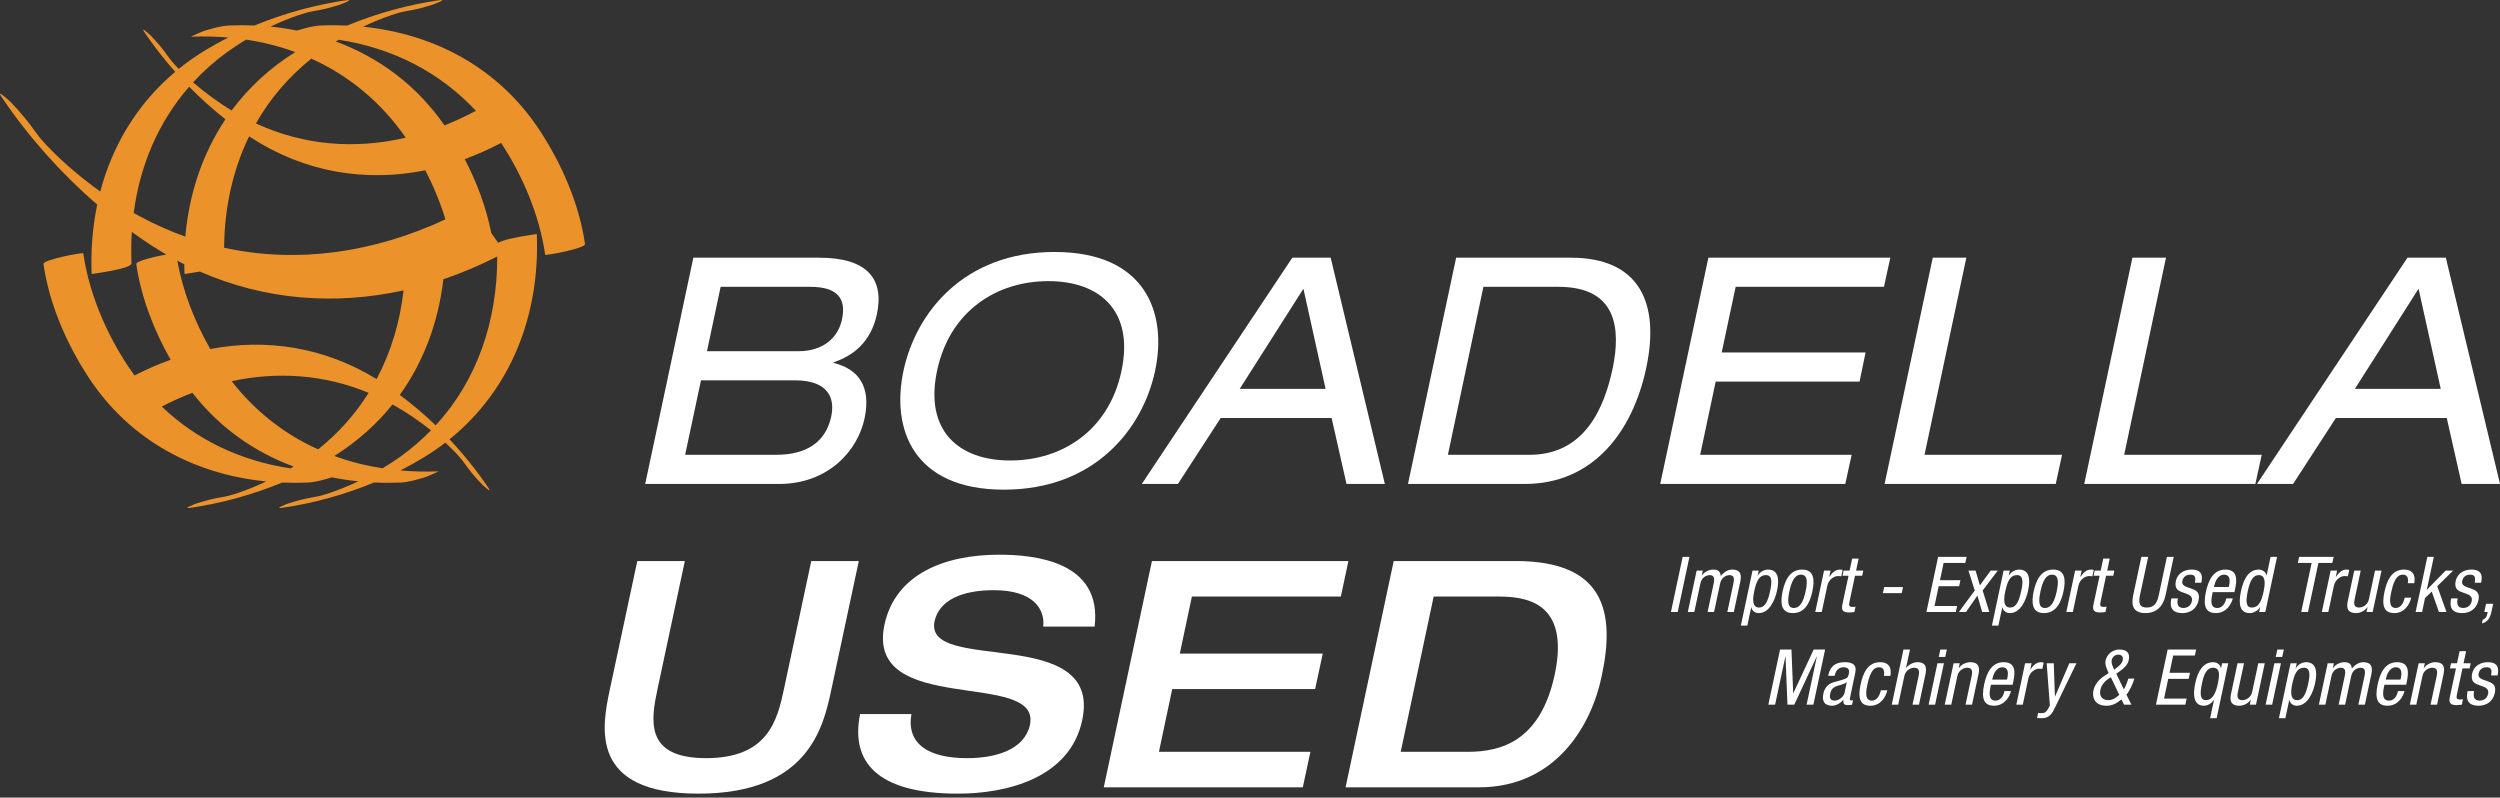 <?xml version="1.0" encoding="UTF-8"?>
<svg width="210px" height="67px" viewBox="0 0 210 67" version="1.1" xmlns="http://www.w3.org/2000/svg" xmlns:xlink="http://www.w3.org/1999/xlink">
    <rect x="0" y="0" width="210" height="67" fill="#333333" stroke="none"/>
    <title>logo-used</title>
    <g id="Page-1" stroke="none" stroke-width="1" fill="none" fill-rule="evenodd">
        <g id="05" transform="translate(-494, -1814)">
            <g id="logo-used" transform="translate(494, 1814)">
                <path d="M39.894,9.348 C39.055,9.796 38.2,10.192 37.339,10.534 C34.998,7.158 31.827,4.825 28.21,3.485 C28.292,3.437 28.372,3.387 28.455,3.338 C32.914,4.025 36.924,6.015 40.016,9.354 C39.968,9.334 39.925,9.33 39.894,9.348 M37.414,18.427 C31.427,21.21 25.028,22.165 18.823,20.809 C18.856,17.477 19.541,14.295 20.926,11.453 C20.962,11.477 21,11.504 21.04,11.528 C25.601,14.503 30.734,15.31 35.727,14.306 C36.408,15.62 36.985,17.01 37.414,18.427 M36.6,35.73 C35.643,34.809 34.63,33.951 33.581,33.173 C35.611,30.349 36.827,27.025 37.242,23.458 C38.77,22.941 40.284,22.301 41.768,21.546 C41.779,26.906 40.117,31.9 36.6,35.73 M33.669,38.334 C33.186,38.681 32.668,39.019 32.133,39.338 C30.731,39.121 29.375,38.776 28.079,38.302 C30.01,37.092 31.642,35.632 32.973,33.971 C34.078,34.586 35.191,35.34 36.201,36.149 C35.437,36.931 34.595,37.66 33.669,38.334 M13.588,34.15 C14.434,33.713 15.294,33.325 16.163,32.996 C18.432,35.916 21.364,37.968 24.663,39.189 C24.578,39.244 24.491,39.295 24.404,39.347 C20.3,38.726 16.572,37.008 13.588,34.15 M19.457,32.018 C23.291,31.196 27.221,31.444 30.966,32.999 C29.86,34.765 28.449,36.366 26.72,37.747 C23.93,36.488 21.456,34.583 19.457,32.018 M14.894,21.892 C15.086,21.995 15.281,22.099 15.478,22.198 C15.48,22.472 15.485,22.742 15.497,23.018 C15.495,23.012 16.098,22.936 16.792,22.812 C22.279,25.217 28.161,25.653 33.899,24.391 C33.597,27.042 32.849,29.563 31.633,31.844 C27.266,29.161 22.409,28.418 17.663,29.316 C16.356,27.034 15.348,24.458 14.894,21.892 M11.747,18.175 C11.574,18.083 11.403,17.987 11.23,17.889 C11.751,13.925 13.277,10.274 15.888,7.286 C16.849,8.263 17.871,9.181 18.938,10.019 C17.007,12.905 15.884,16.276 15.568,19.874 C14.28,19.416 13.003,18.854 11.747,18.175 M19.122,4.344 C19.612,3.991 20.134,3.652 20.673,3.328 C22.099,3.543 23.479,3.892 24.798,4.374 C22.646,5.722 20.864,7.384 19.455,9.283 C18.32,8.59 17.2,7.767 16.218,6.916 C17.076,5.986 18.043,5.124 19.122,4.344 M34.083,11.564 C29.893,12.546 25.575,12.248 21.496,10.37 C22.656,8.328 24.203,6.488 26.154,4.927 C29.264,6.331 31.979,8.537 34.083,11.564 M45.363,10.994 C41.915,5.715 36.508,2.854 30.497,2.244 C31.291,1.865 32.087,1.538 32.839,1.285 C32.879,1.27 33.173,1.177 33.229,1.158 C33.356,1.123 33.55,1.066 33.601,1.051 C33.612,1.048 33.624,1.045 33.633,1.041 C33.636,1.041 33.64,1.041 33.644,1.039 C33.705,1.024 33.748,1.014 33.78,1.005 C33.773,1.008 33.773,1.008 33.79,1.004 C33.875,0.986 33.958,0.968 34.041,0.953 C34.055,0.948 34.07,0.947 34.09,0.942 C34.211,0.92 34.57,0.869 34.134,0.932 L34.129,0.932 C34.115,0.934 34.098,0.937 34.081,0.938 C34.861,0.828 35.635,0.622 36.384,0.379 C36.477,0.348 37.591,-0.081 36.929,0.014 C34.314,0.385 31.661,1.115 29.165,2.146 C28.441,2.113 27.711,2.109 26.973,2.14 C26.292,2.166 25.599,2.374 24.947,2.568 C24.213,2.423 23.471,2.31 22.715,2.236 C23.504,1.861 24.295,1.536 25.04,1.285 C25.08,1.27 25.375,1.177 25.432,1.158 C25.559,1.119 25.754,1.066 25.804,1.051 C25.815,1.048 25.826,1.045 25.835,1.041 C25.839,1.041 25.844,1.041 25.846,1.039 C25.907,1.024 25.952,1.014 25.982,1.005 C25.977,1.008 25.974,1.008 25.992,1.004 C26.077,0.986 26.162,0.968 26.244,0.953 C26.259,0.948 26.274,0.947 26.292,0.942 C26.412,0.92 26.775,0.869 26.336,0.932 L26.331,0.932 C26.316,0.934 26.302,0.937 26.285,0.938 C27.066,0.828 27.837,0.622 28.585,0.379 C28.68,0.348 29.795,-0.081 29.13,0.014 C26.519,0.385 23.871,1.114 21.377,2.142 C20.679,2.113 19.973,2.109 19.263,2.14 C18.56,2.169 17.848,2.389 17.178,2.586 C17,2.639 15.973,3.087 16.058,3.085 C17.114,3.041 18.155,3.065 19.173,3.152 C18.527,3.48 17.896,3.829 17.282,4.197 C16.476,4.685 15.721,5.216 15.016,5.786 C14.953,5.72 14.791,5.55 14.757,5.514 C14.667,5.416 14.53,5.262 14.496,5.225 L14.481,5.207 C14.475,5.201 14.473,5.197 14.468,5.191 C14.432,5.145 14.401,5.113 14.381,5.086 C14.383,5.09 14.383,5.088 14.372,5.076 C14.321,5.01 14.269,4.942 14.217,4.874 C14.211,4.863 14.199,4.848 14.189,4.833 C14.116,4.733 13.911,4.43 14.159,4.799 L14.162,4.801 C14.17,4.816 14.178,4.825 14.189,4.842 C13.748,4.188 13.229,3.582 12.684,3.012 C12.616,2.942 11.743,2.125 12.116,2.68 C12.897,3.841 13.771,4.963 14.718,6.034 C11.552,8.699 9.454,12.18 8.423,16.088 C6.876,14.981 5.428,13.752 4.245,12.547 C4.203,12.505 3.908,12.192 3.849,12.132 C3.721,11.989 3.523,11.768 3.477,11.719 C3.468,11.71 3.46,11.698 3.449,11.688 C3.446,11.683 3.445,11.681 3.439,11.676 C3.383,11.607 3.342,11.557 3.311,11.521 C3.323,11.533 3.324,11.533 3.307,11.513 C3.235,11.419 3.16,11.323 3.089,11.228 C3.076,11.213 3.064,11.193 3.044,11.169 C2.945,11.031 2.657,10.603 3.005,11.121 C3.002,11.118 3.005,11.121 3.013,11.13 C3.024,11.148 3.034,11.164 3.049,11.184 C2.426,10.263 1.698,9.409 0.929,8.608 C0.831,8.508 -0.396,7.36 0.131,8.141 C2.345,11.437 5.098,14.536 8.167,17.184 C7.776,19.057 7.618,21.014 7.699,23.018 C7.698,23.003 11.062,22.595 11.046,22.121 C11.009,21.231 11.019,20.352 11.072,19.481 C11.605,19.867 12.144,20.24 12.687,20.595 C13.11,20.87 13.537,21.127 13.966,21.377 C12.965,21.56 11.414,21.932 11.448,22.177 C11.846,24.962 12.928,27.746 14.333,30.22 C13.309,30.585 12.296,31.027 11.303,31.54 C11.123,31.294 10.945,31.045 10.774,30.787 C8.919,28.007 7.473,24.613 6.996,21.28 C6.983,21.18 3.6,21.813 3.653,22.177 C4.13,25.527 5.592,28.875 7.429,31.683 C10.89,36.981 16.325,39.845 22.363,40.44 C21.574,40.813 20.785,41.141 20.037,41.391 C19.997,41.406 19.704,41.499 19.646,41.517 C19.522,41.554 19.328,41.61 19.276,41.624 C19.263,41.628 19.252,41.631 19.24,41.635 C19.236,41.636 19.234,41.636 19.231,41.636 C19.172,41.652 19.13,41.663 19.093,41.671 C19.102,41.669 19.102,41.669 19.086,41.671 C19.001,41.688 18.919,41.705 18.834,41.724 C18.819,41.726 18.804,41.73 18.785,41.732 C18.666,41.755 18.304,41.805 18.741,41.744 L18.747,41.744 C18.761,41.741 18.776,41.741 18.795,41.737 C18.015,41.849 17.241,42.052 16.492,42.295 C16.399,42.327 15.285,42.757 15.948,42.663 C18.56,42.29 21.205,41.562 23.701,40.535 C24.399,40.565 25.107,40.566 25.815,40.538 C26.51,40.509 27.213,40.293 27.878,40.098 C28.605,40.242 29.343,40.356 30.091,40.432 C29.298,40.811 28.5,41.136 27.748,41.391 C27.711,41.406 27.414,41.499 27.359,41.517 C27.233,41.554 27.04,41.61 26.988,41.624 C26.976,41.628 26.964,41.631 26.951,41.635 C26.947,41.636 26.947,41.636 26.942,41.636 C26.883,41.652 26.84,41.663 26.807,41.671 C26.815,41.669 26.815,41.669 26.799,41.671 C26.712,41.688 26.632,41.705 26.545,41.724 C26.531,41.726 26.517,41.73 26.494,41.732 C26.378,41.755 26.016,41.805 26.452,41.744 L26.457,41.744 C26.472,41.741 26.489,41.741 26.507,41.737 C25.728,41.849 24.954,42.052 24.205,42.295 C24.11,42.327 22.995,42.757 23.66,42.663 C26.274,42.29 28.925,41.561 31.422,40.528 C32.145,40.564 32.876,40.566 33.615,40.538 C34.315,40.509 35.029,40.287 35.696,40.091 C35.876,40.04 36.902,39.588 36.818,39.594 C35.736,39.636 34.671,39.611 33.627,39.516 C34.27,39.192 34.9,38.847 35.506,38.477 C36.176,38.074 36.807,37.644 37.405,37.182 C37.647,37.408 37.886,37.634 38.106,37.858 C38.136,37.89 38.35,38.115 38.391,38.158 C38.483,38.258 38.624,38.42 38.654,38.45 C38.658,38.454 38.664,38.46 38.667,38.464 C38.67,38.47 38.674,38.474 38.678,38.48 C38.718,38.526 38.747,38.559 38.767,38.586 C38.764,38.583 38.764,38.583 38.774,38.595 C38.825,38.658 38.876,38.725 38.925,38.792 C38.936,38.804 38.946,38.818 38.96,38.839 C39.029,38.937 39.234,39.24 38.99,38.874 C38.99,38.874 38.987,38.872 38.986,38.868 C38.975,38.855 38.968,38.842 38.958,38.827 C39.4,39.483 39.918,40.091 40.462,40.658 C40.532,40.729 41.404,41.546 41.031,40.988 C40.071,39.56 38.968,38.188 37.758,36.902 C42.925,32.734 45.366,26.453 45.091,19.659 C45.092,19.669 42.413,19.999 41.85,20.404 C41.681,20.158 41.482,19.874 41.27,19.583 C40.852,17.443 40.057,15.324 39.038,13.368 C40.071,12.987 41.091,12.534 42.093,12.003 C43.91,14.762 45.324,18.107 45.794,21.396 C45.809,21.496 49.191,20.862 49.14,20.499 C48.66,17.149 47.198,13.802 45.363,10.994" id="Fill-17" fill="#EC922B"></path>
                <path d="M67.08,29.5 C69.156,29.5 70.408,28.355 70.726,26.836 C71.099,25.106 70.381,24.094 68.064,24.094 L60.533,24.094 L59.387,29.5 L67.08,29.5 Z M65.189,38.205 C68.332,38.205 69.478,36.608 69.823,34.983 C70.142,33.49 69.635,31.948 66.76,31.948 L58.882,31.948 L57.551,38.205 L65.189,38.205 Z M58.242,21.646 L68.808,21.646 C72.857,21.646 74.294,23.429 73.656,26.411 C73.15,28.727 71.686,29.869 70.036,30.431 L70.01,30.482 C72.085,30.991 73.204,32.427 72.618,35.169 C72.034,37.884 69.556,40.653 65.43,40.653 L54.196,40.653 L58.242,21.646 Z" id="Fill-18" fill="#FFFFFF"></path>
                <path d="M88.058,23.615 C83.719,23.615 79.777,26.117 78.712,31.149 C77.648,36.181 80.523,38.681 84.863,38.681 C89.202,38.681 93.142,36.181 94.207,31.149 C95.272,26.117 92.397,23.615 88.058,23.615 M88.589,21.166 C96.23,21.166 98.068,26.276 97.028,31.149 C95.99,36.02 91.972,41.131 84.33,41.131 C76.692,41.131 74.853,36.02 75.892,31.149 C76.929,26.276 80.949,21.166 88.589,21.166" id="Fill-19" fill="#FFFFFF"></path>
                <path d="M109.487,24.252 L104.135,32.667 L111.35,32.667 L109.487,24.252 Z M111.856,35.114 L102.537,35.114 L98.944,40.653 L95.91,40.653 L108.554,21.646 L111.776,21.646 L116.328,40.653 L113.107,40.653 L111.856,35.114 Z" id="Fill-20" fill="#FFFFFF"></path>
                <path d="M128.465,38.205 C133.097,38.205 134.747,34.317 135.466,30.938 C136.159,27.583 135.813,24.094 130.914,24.094 L124.606,24.094 L121.623,38.205 L128.465,38.205 Z M122.316,21.646 L131.953,21.646 C137.651,21.646 139.459,25.372 138.288,30.882 C137.17,36.181 133.896,40.653 128.066,40.653 L118.27,40.653 L122.316,21.646 Z" id="Fill-21" fill="#FFFFFF"></path>
                <polygon id="Fill-22" fill="#FFFFFF" points="143.505 21.646 158.785 21.646 158.253 24.094 145.795 24.094 144.622 29.606 156.708 29.606 156.205 32.055 144.117 32.055 142.813 38.205 155.538 38.205 155.004 40.653 139.459 40.653"></polygon>
                <polygon id="Fill-23" fill="#FFFFFF" points="162.352 21.646 165.173 21.646 161.659 38.205 173.213 38.205 172.681 40.653 158.306 40.653"></polygon>
                <polygon id="Fill-24" fill="#FFFFFF" points="179.122 21.646 181.943 21.646 178.43 38.205 189.984 38.205 189.451 40.653 175.076 40.653"></polygon>
                <path d="M203.159,24.252 L197.809,32.667 L205.023,32.667 L203.159,24.252 Z M205.528,35.114 L196.212,35.114 L192.618,40.653 L189.584,40.653 L202.228,21.646 L205.45,21.646 L210,40.653 L206.779,40.653 L205.528,35.114 Z" id="Fill-25" fill="#FFFFFF"></path>
                <path d="M53.533,47.127 L57.527,47.127 L55.237,57.854 C54.677,60.489 54.118,63.685 59.311,63.685 C64.528,63.685 65.298,60.489 65.858,57.854 L68.147,47.127 L72.14,47.127 L69.826,57.96 C69.159,61.103 67.881,66.666 58.67,66.666 C49.486,66.666 50.551,61.103 51.217,57.96 L53.533,47.127 Z" id="Fill-26" fill="#FFFFFF"></path>
                <path d="M83.934,46.595 C86.861,46.595 92.611,47.127 91.947,52.636 L87.632,52.636 C87.791,51.172 86.809,49.575 83.48,49.575 C80.818,49.575 78.903,50.399 78.502,52.184 C77.572,56.657 92.638,52.369 90.907,60.489 C89.872,65.386 84.519,66.666 80.471,66.666 C73.63,66.666 71.446,63.978 72.246,59.984 L76.557,59.984 C76.133,62.487 77.969,63.685 81.244,63.685 C83.666,63.685 86.063,62.967 86.515,60.889 C87.501,56.177 72.646,60.279 74.295,52.477 C75.203,48.243 79.3,46.595 83.934,46.595" id="Fill-27" fill="#FFFFFF"></path>
                <polygon id="Fill-28" fill="#FFFFFF" points="96.763 47.127 113.267 47.127 112.63 50.11 100.118 50.11 99.105 54.9 111.111 54.9 110.471 57.881 98.467 57.881 97.35 63.154 110.074 63.154 109.436 66.134 92.717 66.134"></polygon>
                <path d="M117.659,63.154 L123.275,63.154 C126.153,63.154 129.399,62.223 130.599,56.657 C131.903,50.481 128.068,50.11 125.833,50.11 L120.428,50.11 L117.659,63.154 Z M117.072,47.127 L127.323,47.127 C134.775,47.127 135.71,51.385 134.537,56.817 C133.687,60.916 130.703,66.134 124.234,66.134 L113.028,66.134 L117.072,47.127 Z" id="Fill-29" fill="#FFFFFF"></path>
                <polygon id="Fill-30" fill="#FFFFFF" points="141.343 46.779 141.913 46.779 140.928 51.408 140.358 51.408"></polygon>
                <path d="M142.518,47.933 L143.034,47.933 L142.95,48.341 L142.964,48.341 C143.17,48.025 143.573,47.844 143.909,47.844 C144.312,47.844 144.519,47.998 144.544,48.395 C144.767,48.09 145.129,47.844 145.487,47.844 C146.399,47.844 146.251,48.537 146.166,48.946 L145.64,51.408 L145.096,51.408 L145.607,49.011 C145.66,48.744 145.737,48.31 145.292,48.31 C145.037,48.31 144.604,48.467 144.492,49.011 L143.982,51.408 L143.437,51.408 L143.95,49.011 C144,48.744 144.078,48.31 143.63,48.31 C143.379,48.31 142.943,48.467 142.834,49.011 L142.321,51.408 L141.776,51.408 L142.518,47.933 Z" id="Fill-31" fill="#FFFFFF"></path>
                <path d="M147.762,51.033 C148.268,51.033 148.514,50.501 148.699,49.607 C148.863,48.843 148.852,48.31 148.344,48.31 C147.743,48.31 147.522,48.881 147.354,49.67 C147.211,50.345 147.18,51.033 147.762,51.033 L147.762,51.033 Z M147.211,47.933 L147.73,47.933 L147.639,48.362 L147.652,48.362 C147.776,48.102 148.137,47.845 148.514,47.845 C149.337,47.845 149.492,48.576 149.272,49.607 C149.102,50.398 148.636,51.5 147.734,51.5 C147.424,51.5 147.171,51.312 147.113,51.014 L147.1,51.014 L146.777,52.548 L146.232,52.548 L147.211,47.933 Z" id="Fill-32" fill="#FFFFFF"></path>
                <path d="M151.671,49.67 C151.831,48.921 151.859,48.271 151.274,48.271 C150.725,48.271 150.471,48.921 150.309,49.67 C150.147,50.423 150.122,51.071 150.68,51.071 C151.257,51.071 151.509,50.423 151.671,49.67 M151.378,47.845 C152.384,47.845 152.447,48.693 152.24,49.67 C152.033,50.649 151.6,51.5 150.603,51.5 C149.597,51.5 149.531,50.649 149.739,49.67 C149.948,48.693 150.382,47.845 151.378,47.845" id="Fill-33" fill="#FFFFFF"></path>
                <path d="M153.22,47.933 L153.764,47.933 L153.656,48.453 L153.668,48.453 C153.894,48.121 154.161,47.844 154.549,47.844 C154.66,47.844 154.731,47.855 154.782,47.882 L154.666,48.413 C154.615,48.408 154.556,48.389 154.38,48.389 C154.109,48.389 153.616,48.636 153.493,49.21 L153.027,51.408 L152.482,51.408 L153.22,47.933 Z" id="Fill-34" fill="#FFFFFF"></path>
                <path d="M155.581,46.925 L156.124,46.925 L155.911,47.933 L156.515,47.933 L156.425,48.362 L155.82,48.362 L155.347,50.592 C155.288,50.871 155.334,50.98 155.619,50.98 C155.737,50.98 155.802,50.968 155.865,50.961 L155.768,51.408 C155.698,51.421 155.548,51.448 155.322,51.448 C154.759,51.448 154.668,51.214 154.764,50.762 L155.276,48.362 L154.772,48.362 L154.861,47.933 L155.368,47.933 L155.581,46.925 Z" id="Fill-35" fill="#FFFFFF"></path>
                <polygon id="Fill-36" fill="#FFFFFF" points="158.27 49.315 159.853 49.315 159.744 49.821 158.163 49.821"></polygon>
                <polygon id="Fill-37" fill="#FFFFFF" points="162.803 46.779 165.195 46.779 165.085 47.286 163.263 47.286 162.96 48.738 164.677 48.738 164.567 49.242 162.849 49.242 162.499 50.902 164.398 50.902 164.289 51.408 161.819 51.408"></polygon>
                <polygon id="Fill-38" fill="#FFFFFF" points="165.35 47.933 165.948 47.933 166.312 49.172 167.212 47.933 167.809 47.933 166.543 49.601 167.102 51.408 166.505 51.408 166.102 50.034 165.144 51.408 164.547 51.408 165.881 49.601"></polygon>
                <path d="M168.853,51.033 C169.358,51.033 169.603,50.501 169.79,49.607 C169.954,48.843 169.942,48.31 169.436,48.31 C168.833,48.31 168.614,48.881 168.444,49.67 C168.301,50.345 168.269,51.033 168.853,51.033 L168.853,51.033 Z M168.301,47.933 L168.82,47.933 L168.73,48.362 L168.742,48.362 C168.865,48.102 169.228,47.845 169.603,47.845 C170.427,47.845 170.583,48.576 170.362,49.607 C170.194,50.398 169.729,51.5 168.826,51.5 C168.516,51.5 168.262,51.312 168.204,51.014 L168.192,51.014 L167.866,52.548 L167.322,52.548 L168.301,47.933 Z" id="Fill-39" fill="#FFFFFF"></path>
                <path d="M172.764,49.67 C172.923,48.921 172.949,48.271 172.366,48.271 C171.815,48.271 171.561,48.921 171.401,49.67 C171.239,50.423 171.213,51.071 171.769,51.071 C172.348,51.071 172.6,50.423 172.764,49.67 M172.47,47.845 C173.475,47.845 173.539,48.693 173.333,49.67 C173.125,50.649 172.691,51.5 171.695,51.5 C170.686,51.5 170.623,50.649 170.829,49.67 C171.038,48.693 171.473,47.845 172.47,47.845" id="Fill-40" fill="#FFFFFF"></path>
                <path d="M174.31,47.933 L174.857,47.933 L174.747,48.453 L174.759,48.453 C174.986,48.121 175.25,47.844 175.641,47.844 C175.75,47.844 175.82,47.855 175.874,47.882 L175.757,48.413 C175.704,48.408 175.648,48.389 175.472,48.389 C175.2,48.389 174.706,48.636 174.584,49.21 L174.119,51.408 L173.572,51.408 L174.31,47.933 Z" id="Fill-41" fill="#FFFFFF"></path>
                <path d="M176.671,46.925 L177.217,46.925 L177.003,47.933 L177.604,47.933 L177.515,48.362 L176.911,48.362 L176.438,50.592 C176.381,50.871 176.426,50.98 176.711,50.98 C176.827,50.98 176.892,50.968 176.957,50.961 L176.859,51.408 C176.787,51.421 176.639,51.448 176.413,51.448 C175.847,51.448 175.757,51.214 175.855,50.762 L176.368,48.362 L175.861,48.362 L175.951,47.933 L176.458,47.933 L176.671,46.925 Z" id="Fill-42" fill="#FFFFFF"></path>
                <path d="M179.875,46.779 L180.445,46.779 L179.751,50.034 C179.609,50.716 179.758,51.033 180.322,51.033 C180.931,51.033 181.189,50.682 181.328,50.034 L182.02,46.779 L182.591,46.779 L181.897,50.034 C181.709,50.923 181.133,51.5 180.225,51.5 C179.297,51.5 178.98,50.986 179.182,50.034 L179.875,46.779 Z" id="Fill-43" fill="#FFFFFF"></path>
                <path d="M184.368,48.951 C184.46,48.512 184.394,48.271 183.999,48.271 C183.824,48.271 183.42,48.316 183.316,48.803 C183.233,49.21 183.648,49.288 184.043,49.431 C184.432,49.573 184.828,49.724 184.684,50.409 C184.529,51.145 183.979,51.5 183.332,51.5 C182.152,51.5 182.326,50.624 182.397,50.267 L182.94,50.267 C182.857,50.689 182.889,51.071 183.42,51.071 C183.596,51.071 184.017,50.986 184.119,50.494 C184.218,50.027 183.809,49.93 183.42,49.788 C183.032,49.647 182.624,49.523 182.772,48.803 C182.915,48.154 183.488,47.844 184.089,47.844 C185.1,47.844 184.989,48.544 184.913,48.951 L184.368,48.951 Z" id="Fill-44" fill="#FFFFFF"></path>
                <path d="M187.214,49.309 L187.253,49.119 C187.337,48.731 187.312,48.271 186.833,48.271 C186.261,48.271 186.047,48.972 186.002,49.178 L185.976,49.309 L187.214,49.309 Z M185.866,49.737 C185.75,50.267 185.58,51.071 186.248,51.071 C186.769,51.071 186.955,50.527 187.007,50.267 L187.553,50.267 C187.473,50.638 187.073,51.5 186.125,51.5 C185.277,51.5 185.041,50.909 185.296,49.717 C185.485,48.849 185.866,47.845 186.935,47.845 C187.999,47.845 187.902,48.772 187.74,49.516 L187.693,49.737 L185.866,49.737 Z" id="Fill-45" fill="#FFFFFF"></path>
                <path d="M189.153,51.033 C189.755,51.033 189.977,50.464 190.145,49.67 C190.287,48.997 190.32,48.31 189.737,48.31 C189.232,48.31 188.985,48.843 188.81,49.67 C188.634,50.501 188.649,51.033 189.153,51.033 L189.153,51.033 Z M190.287,51.408 L189.769,51.408 L189.858,50.98 L189.846,50.98 C189.722,51.239 189.361,51.5 188.985,51.5 C188.161,51.5 188.004,50.768 188.239,49.67 C188.394,48.946 188.746,47.845 189.722,47.845 C190.034,47.845 190.326,48.031 190.384,48.329 L190.399,48.329 L190.728,46.779 L191.273,46.779 L190.287,51.408 Z" id="Fill-46" fill="#FFFFFF"></path>
                <polygon id="Fill-47" fill="#FFFFFF" points="193.872 51.408 193.303 51.408 194.177 47.286 193.019 47.286 193.127 46.779 196.026 46.779 195.915 47.286 194.748 47.286"></polygon>
                <path d="M195.773,47.933 L196.316,47.933 L196.207,48.453 L196.219,48.453 C196.45,48.121 196.714,47.844 197.103,47.844 C197.211,47.844 197.283,47.855 197.334,47.882 L197.218,48.413 C197.167,48.408 197.108,48.389 196.932,48.389 C196.663,48.389 196.168,48.636 196.045,49.21 L195.579,51.408 L195.034,51.408 L195.773,47.933 Z" id="Fill-48" fill="#FFFFFF"></path>
                <path d="M199.306,51.408 L198.788,51.408 L198.873,51.001 L198.859,51.001 C198.65,51.317 198.25,51.5 197.914,51.5 C196.998,51.5 197.148,50.805 197.232,50.398 L197.756,47.933 L198.301,47.933 L197.79,50.333 C197.739,50.599 197.659,51.033 198.154,51.033 C198.444,51.033 198.885,50.839 198.99,50.333 L199.501,47.933 L200.045,47.933 L199.306,51.408 Z" id="Fill-49" fill="#FFFFFF"></path>
                <path d="M202.25,48.99 C202.322,48.654 202.268,48.271 201.854,48.271 C201.517,48.271 201.135,48.44 200.87,49.712 C200.771,50.163 200.582,51.071 201.239,51.071 C201.706,51.071 201.913,50.58 201.998,50.205 L202.541,50.205 C202.417,50.754 201.99,51.5 201.123,51.5 C200.272,51.5 200.041,50.909 200.294,49.717 C200.481,48.849 200.864,47.845 201.933,47.845 C202.878,47.845 202.878,48.589 202.793,48.99 L202.25,48.99 Z" id="Fill-50" fill="#FFFFFF"></path>
                <polygon id="Fill-51" fill="#FFFFFF" points="205.504 51.408 204.869 51.408 204.267 49.692 203.702 50.233 203.456 51.408 202.912 51.408 203.897 46.779 204.442 46.779 203.851 49.535 203.865 49.535 205.427 47.933 206.062 47.933 204.727 49.242"></polygon>
                <path d="M207.872,48.951 C207.961,48.512 207.897,48.271 207.501,48.271 C207.326,48.271 206.924,48.316 206.822,48.803 C206.736,49.21 207.152,49.288 207.547,49.431 C207.937,49.573 208.332,49.724 208.192,50.409 C208.034,51.145 207.481,51.5 206.834,51.5 C205.654,51.5 205.83,50.624 205.9,50.267 L206.446,50.267 C206.36,50.689 206.393,51.071 206.924,51.071 C207.101,51.071 207.52,50.986 207.627,50.494 C207.723,50.027 207.314,49.93 206.924,49.788 C206.537,49.647 206.129,49.523 206.276,48.803 C206.42,48.154 206.989,47.844 207.593,47.844 C208.604,47.844 208.495,48.544 208.415,48.951 L207.872,48.951 Z" id="Fill-52" fill="#FFFFFF"></path>
                <path d="M208.83,50.722 L209.428,50.722 L209.304,51.284 C209.201,51.778 209.067,52.221 208.482,52.369 L208.548,52.063 C208.793,51.954 208.878,51.824 208.934,51.565 L208.967,51.408 L208.681,51.408 L208.83,50.722 Z" id="Fill-53" fill="#FFFFFF"></path>
                <polygon id="Fill-54" fill="#FFFFFF" points="149.525 54.56 150.483 54.56 150.627 58.231 150.639 58.231 152.35 54.56 153.31 54.56 152.324 59.19 151.755 59.19 152.617 55.147 152.604 55.147 150.719 59.19 150.147 59.19 149.984 55.147 149.972 55.147 149.109 59.19 148.54 59.19"></polygon>
                <path d="M155.133,57.295 C154.887,57.511 154.401,57.555 154.121,57.703 C153.921,57.816 153.804,57.952 153.739,58.255 C153.662,58.606 153.732,58.852 154.103,58.852 C154.459,58.852 154.866,58.547 154.945,58.192 L155.133,57.295 Z M153.565,56.765 C153.732,55.974 154.149,55.624 154.977,55.624 C156.035,55.624 155.897,56.26 155.82,56.621 L155.412,58.562 C155.38,58.702 155.347,58.839 155.515,58.839 C155.586,58.839 155.628,58.827 155.658,58.807 L155.572,59.197 C155.536,59.203 155.385,59.229 155.25,59.229 C155.042,59.229 154.783,59.229 154.848,58.779 L154.835,58.779 C154.595,59.091 154.219,59.281 153.894,59.281 C153.247,59.281 153.032,58.89 153.162,58.268 C153.267,57.781 153.544,57.447 154.024,57.31 L154.801,57.089 C155.225,56.966 155.25,56.856 155.307,56.564 C155.38,56.238 155.225,56.05 154.861,56.05 C154.264,56.05 154.149,56.61 154.121,56.732 L154.109,56.765 L153.565,56.765 Z" id="Fill-55" fill="#FFFFFF"></path>
                <path d="M158.246,56.773 C158.316,56.434 158.265,56.05 157.849,56.05 C157.512,56.05 157.131,56.219 156.864,57.491 C156.766,57.944 156.578,58.852 157.233,58.852 C157.7,58.852 157.909,58.359 157.993,57.985 L158.535,57.985 C158.413,58.534 157.986,59.281 157.116,59.281 C156.267,59.281 156.035,58.691 156.287,57.497 C156.476,56.629 156.856,55.624 157.927,55.624 C158.873,55.624 158.873,56.369 158.788,56.773 L158.246,56.773 Z" id="Fill-56" fill="#FFFFFF"></path>
                <path d="M159.891,54.56 L160.437,54.56 L160.105,56.109 L160.12,56.109 C160.321,55.826 160.747,55.624 161.059,55.624 C161.954,55.624 161.804,56.318 161.719,56.725 L161.196,59.19 L160.651,59.19 L161.163,56.791 C161.215,56.526 161.293,56.09 160.801,56.09 C160.51,56.09 160.068,56.285 159.964,56.791 L159.451,59.19 L158.907,59.19 L159.891,54.56 Z" id="Fill-57" fill="#FFFFFF"></path>
                <path d="M162.989,54.56 L163.537,54.56 L163.399,55.182 L162.855,55.182 L162.989,54.56 Z M162.745,55.715 L163.29,55.715 L162.549,59.19 L162.005,59.19 L162.745,55.715 Z" id="Fill-58" fill="#FFFFFF"></path>
                <path d="M164.101,55.714 L164.618,55.714 L164.535,56.124 L164.547,56.124 C164.754,55.805 165.157,55.625 165.493,55.625 C166.408,55.625 166.26,56.318 166.174,56.725 L165.65,59.19 L165.106,59.19 L165.617,56.791 C165.67,56.526 165.747,56.09 165.255,56.09 C164.962,56.09 164.522,56.285 164.419,56.791 L163.906,59.19 L163.36,59.19 L164.101,55.714 Z" id="Fill-59" fill="#FFFFFF"></path>
                <path d="M168.585,57.089 L168.626,56.902 C168.711,56.512 168.683,56.05 168.204,56.05 C167.634,56.05 167.421,56.752 167.375,56.96 L167.348,57.089 L168.585,57.089 Z M167.237,57.515 C167.123,58.048 166.953,58.852 167.621,58.852 C168.138,58.852 168.328,58.308 168.378,58.048 L168.924,58.048 C168.845,58.416 168.444,59.281 167.497,59.281 C166.65,59.281 166.415,58.691 166.668,57.497 C166.856,56.629 167.237,55.624 168.308,55.624 C169.372,55.624 169.275,56.55 169.11,57.295 L169.067,57.515 L167.237,57.515 Z" id="Fill-60" fill="#FFFFFF"></path>
                <path d="M170.109,55.714 L170.654,55.714 L170.545,56.233 L170.558,56.233 C170.784,55.903 171.05,55.625 171.439,55.625 C171.549,55.625 171.622,55.639 171.673,55.663 L171.555,56.196 C171.503,56.188 171.446,56.169 171.27,56.169 C170.998,56.169 170.507,56.415 170.382,56.992 L169.915,59.19 L169.372,59.19 L170.109,55.714 Z" id="Fill-61" fill="#FFFFFF"></path>
                <path d="M171.919,55.714 L172.515,55.714 L172.613,58.503 L172.626,58.503 L173.824,55.714 L174.421,55.714 L172.626,59.422 C172.399,59.903 172.164,60.33 171.51,60.33 C171.296,60.33 171.205,60.318 171.115,60.313 L171.205,59.882 C171.285,59.896 171.387,59.903 171.523,59.903 C171.777,59.903 171.919,59.753 172.022,59.565 L172.191,59.261 L171.919,55.714 Z" id="Fill-62" fill="#FFFFFF"></path>
                <path d="M177.747,56.136 C178.001,55.935 178.248,55.753 178.312,55.443 C178.37,55.175 178.215,54.989 177.943,54.989 C177.663,54.989 177.445,55.175 177.384,55.443 C177.34,55.649 177.423,55.884 177.521,56.097 L177.6,56.254 L177.747,56.136 Z M177.314,56.894 C176.899,57.114 176.535,57.463 176.431,57.952 C176.307,58.514 176.639,58.813 177.093,58.813 C177.454,58.813 177.747,58.618 178.019,58.366 L177.314,56.894 Z M178.403,57.906 C178.545,57.671 178.654,57.414 178.779,57.005 L179.285,57.005 C179.212,57.341 178.843,58.128 178.618,58.352 L179.037,59.19 L178.421,59.19 L178.202,58.754 C177.774,59.091 177.449,59.281 176.95,59.281 C175.822,59.281 175.757,58.416 175.847,57.997 C175.951,57.515 176.296,57.089 176.73,56.798 L177.124,56.543 L177.028,56.311 C176.918,56.05 176.801,55.792 176.874,55.468 C176.99,54.924 177.503,54.56 178.026,54.56 C178.611,54.56 178.946,54.814 178.816,55.443 C178.721,55.897 178.336,56.188 177.968,56.454 L177.767,56.594 L178.403,57.906 Z" id="Fill-63" fill="#FFFFFF"></path>
                <polygon id="Fill-64" fill="#FFFFFF" points="182.084 54.56 184.477 54.56 184.366 55.067 182.547 55.067 182.239 56.517 183.958 56.517 183.847 57.023 182.131 57.023 181.779 58.681 183.679 58.681 183.57 59.19 181.1 59.19"></polygon>
                <path d="M185.885,56.09 C185.379,56.09 185.131,56.621 184.97,57.387 C184.782,58.283 184.795,58.813 185.299,58.813 C185.885,58.813 186.149,58.128 186.292,57.452 C186.461,56.66 186.487,56.09 185.885,56.09 L185.885,56.09 Z M185.976,58.793 L185.962,58.793 C185.774,59.091 185.444,59.281 185.131,59.281 C184.232,59.281 184.201,58.332 184.402,57.387 C184.62,56.357 185.086,55.624 185.909,55.624 C186.288,55.624 186.532,55.884 186.554,56.143 L186.564,56.143 L186.656,55.714 L187.175,55.714 L186.198,60.33 L185.652,60.33 L185.976,58.793 Z" id="Fill-65" fill="#FFFFFF"></path>
                <path d="M189.502,59.19 L188.983,59.19 L189.069,58.78 L189.054,58.78 C188.847,59.099 188.447,59.281 188.108,59.281 C187.194,59.281 187.344,58.587 187.429,58.177 L187.953,55.714 L188.497,55.714 L187.986,58.113 C187.933,58.378 187.856,58.814 188.35,58.814 C188.639,58.814 189.08,58.618 189.184,58.113 L189.696,55.714 L190.241,55.714 L189.502,59.19 Z" id="Fill-66" fill="#FFFFFF"></path>
                <path d="M191.298,54.56 L191.844,54.56 L191.705,55.182 L191.162,55.182 L191.298,54.56 Z M191.051,55.715 L191.597,55.715 L190.86,59.19 L190.314,59.19 L191.051,55.715 Z" id="Fill-67" fill="#FFFFFF"></path>
                <path d="M192.959,58.813 C193.465,58.813 193.71,58.283 193.898,57.387 C194.061,56.621 194.048,56.09 193.541,56.09 C192.939,56.09 192.719,56.66 192.549,57.452 C192.407,58.128 192.375,58.813 192.959,58.813 L192.959,58.813 Z M192.407,55.714 L192.926,55.714 L192.835,56.143 L192.85,56.143 C192.972,55.884 193.334,55.624 193.71,55.624 C194.534,55.624 194.69,56.357 194.469,57.387 C194.301,58.177 193.834,59.281 192.932,59.281 C192.622,59.281 192.369,59.091 192.309,58.793 L192.298,58.793 L191.972,60.33 L191.429,60.33 L192.407,55.714 Z" id="Fill-68" fill="#FFFFFF"></path>
                <path d="M195.526,55.714 L196.045,55.714 L195.958,56.124 L195.974,56.124 C196.18,55.805 196.582,55.625 196.919,55.625 C197.322,55.625 197.531,55.78 197.555,56.172 C197.776,55.87 198.139,55.625 198.494,55.625 C199.41,55.625 199.259,56.318 199.175,56.725 L198.65,59.19 L198.105,59.19 L198.618,56.791 C198.67,56.526 198.747,56.09 198.301,56.09 C198.047,56.09 197.613,56.246 197.502,56.791 L196.99,59.19 L196.447,59.19 L196.959,56.791 C197.009,56.526 197.088,56.09 196.641,56.09 C196.389,56.09 195.954,56.246 195.843,56.791 L195.332,59.19 L194.786,59.19 L195.526,55.714 Z" id="Fill-69" fill="#FFFFFF"></path>
                <path d="M201.639,57.089 L201.68,56.902 C201.763,56.512 201.739,56.05 201.257,56.05 C200.686,56.05 200.473,56.752 200.428,56.96 L200.403,57.089 L201.639,57.089 Z M200.291,57.515 C200.173,58.048 200.005,58.852 200.674,58.852 C201.194,58.852 201.382,58.308 201.433,58.048 L201.977,58.048 C201.899,58.416 201.499,59.281 200.551,59.281 C199.702,59.281 199.468,58.691 199.722,57.497 C199.908,56.629 200.291,55.624 201.361,55.624 C202.424,55.624 202.325,56.55 202.166,57.295 L202.119,57.515 L200.291,57.515 Z" id="Fill-70" fill="#FFFFFF"></path>
                <path d="M203.165,55.714 L203.683,55.714 L203.598,56.124 L203.61,56.124 C203.819,55.805 204.221,55.625 204.558,55.625 C205.472,55.625 205.322,56.318 205.239,56.725 L204.714,59.19 L204.167,59.19 L204.682,56.791 C204.73,56.526 204.812,56.09 204.318,56.09 C204.027,56.09 203.586,56.285 203.482,56.791 L202.97,59.19 L202.426,59.19 L203.165,55.714 Z" id="Fill-71" fill="#FFFFFF"></path>
                <path d="M206.606,54.703 L207.152,54.703 L206.937,55.714 L207.54,55.714 L207.448,56.143 L206.846,56.143 L206.374,58.372 C206.315,58.651 206.36,58.759 206.645,58.759 C206.763,58.759 206.827,58.749 206.891,58.742 L206.795,59.19 C206.724,59.202 206.574,59.229 206.347,59.229 C205.784,59.229 205.692,58.995 205.79,58.54 L206.302,56.143 L205.797,56.143 L205.888,55.714 L206.393,55.714 L206.606,54.703 Z" id="Fill-72" fill="#FFFFFF"></path>
                <path d="M209.25,56.732 C209.342,56.291 209.278,56.05 208.881,56.05 C208.708,56.05 208.306,56.097 208.202,56.583 C208.117,56.992 208.531,57.07 208.927,57.213 C209.316,57.355 209.712,57.505 209.569,58.192 C209.412,58.924 208.862,59.281 208.215,59.281 C207.034,59.281 207.21,58.403 207.281,58.048 L207.825,58.048 C207.741,58.469 207.775,58.852 208.306,58.852 C208.48,58.852 208.9,58.769 209.004,58.275 C209.103,57.809 208.693,57.712 208.306,57.57 C207.916,57.426 207.508,57.302 207.657,56.583 C207.799,55.935 208.371,55.624 208.972,55.624 C209.984,55.624 209.874,56.324 209.795,56.732 L209.25,56.732 Z" id="Fill-73" fill="#FFFFFF"></path>
            </g>
        </g>
    </g>
</svg>